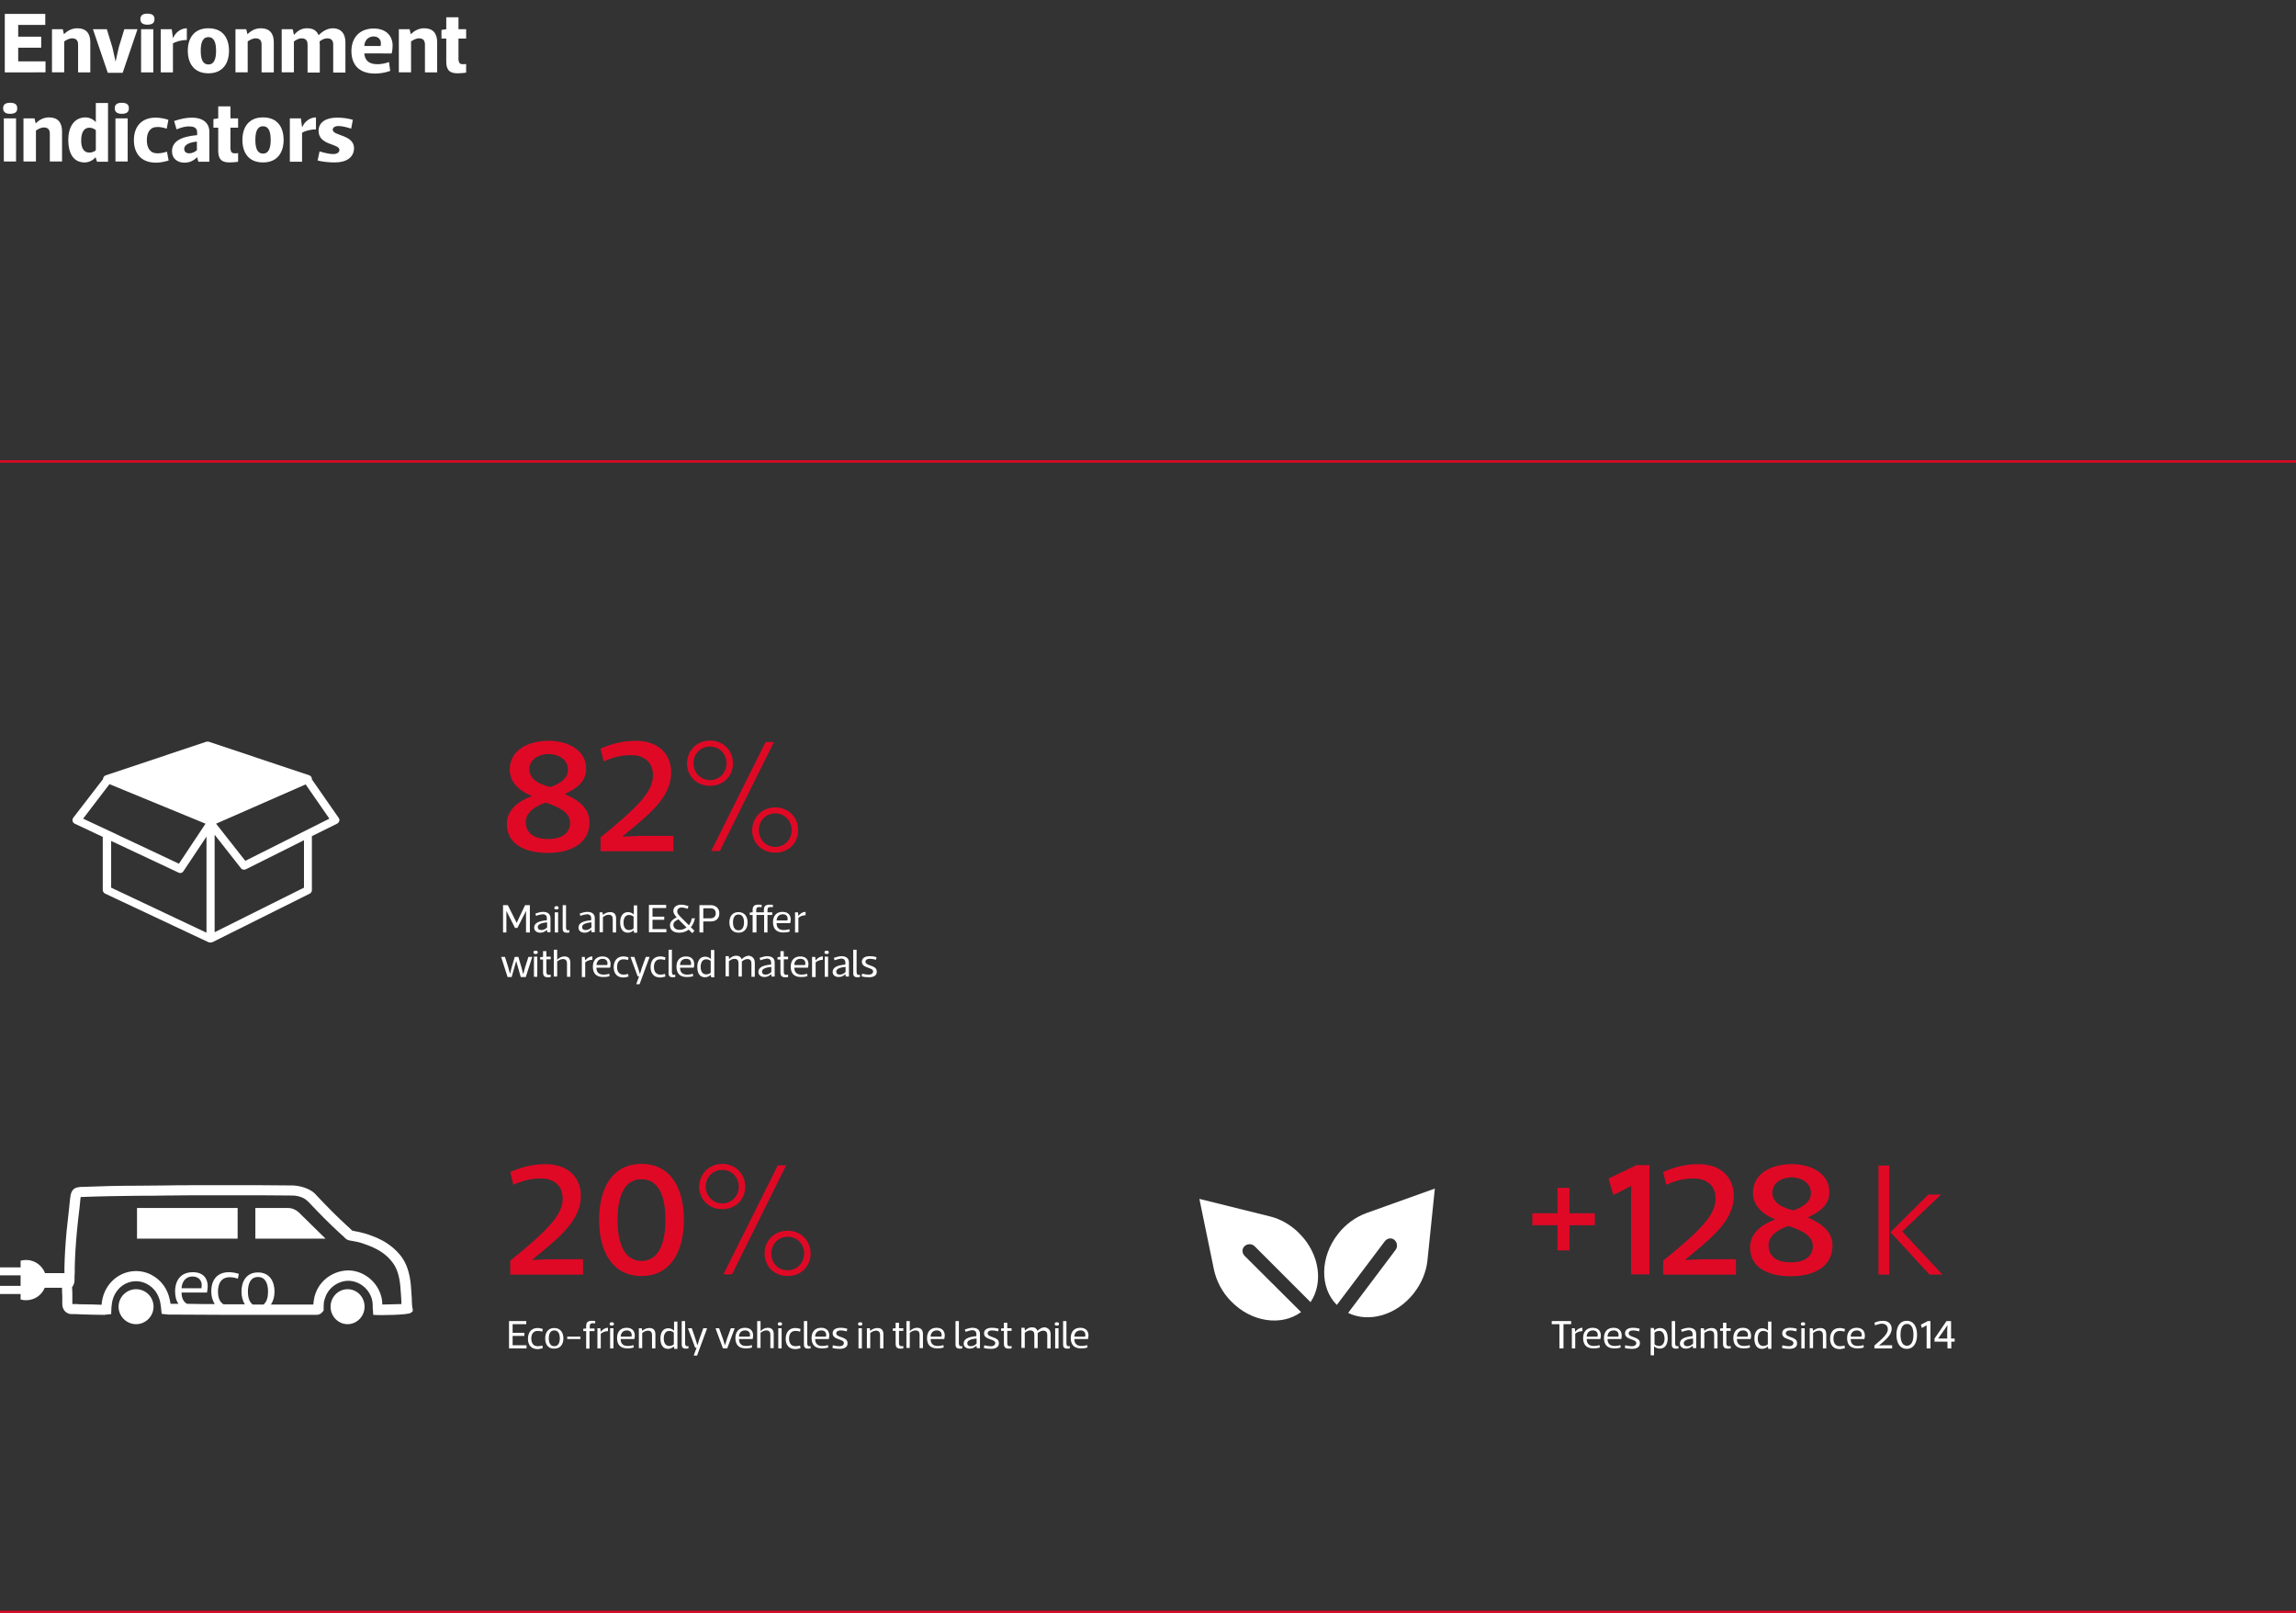 <?xml version="1.0" encoding="utf-8"?>
<!-- Generator: Adobe Illustrator 28.3.0, SVG Export Plug-In . SVG Version: 6.00 Build 0)  -->
<svg version="1.1" id="b" xmlns="http://www.w3.org/2000/svg" xmlns:xlink="http://www.w3.org/1999/xlink" x="0px" y="0px"
	 viewBox="0 0 958.5 673.2" style="enable-background:new 0 0 958.5 673.2;" xml:space="preserve">
<rect x="0" y="0" width="958.5" height="673.2" fill="#333333" stroke="none"/>
<style type="text/css">
	.st0{fill:none;stroke:#DF0925;stroke-miterlimit:10;}
	.st1{enable-background:new    ;}
	.st2{fill:#FFFFFF;}
	.st3{fill:#DF0926;}
</style>
<g id="c">
	<line class="st0" x1="0" y1="192.6" x2="958.5" y2="192.6"/>
	<line class="st0" x1="0" y1="672.8" x2="958.5" y2="672.8"/>
	<g class="st1">
		<path class="st2" d="M7.6,15.3h9.6v4.6H7.6v5.7H19v4.6H2V5.8h16.9v4.6H7.6V15.3z"/>
		<path class="st2" d="M21.6,12.2h4.6l0.5,2.1c1.5-1.5,3.3-2.5,5.6-2.5c3.6,0,5.4,2.1,5.4,5.8v12.6h-5.1V18.6c0-1.5-0.6-2.6-2.5-2.6
			c-1.3,0-2.6,0.8-3.3,1.3v12.9h-5.1V12.2z"/>
		<path class="st2" d="M44.6,12.2l2.3,7.5l1.3,5.8h0.1l1.3-5.8l2.3-7.5h5.5l-6.2,18.2H45l-6.2-18.2H44.6z"/>
		<path class="st2" d="M61.5,5.7c1.9,0,3,0.6,3,2.3s-1.1,2.3-3,2.3c-1.8,0-2.9-0.7-2.9-2.3S59.6,5.7,61.5,5.7z M58.9,30.2v-18H64v18
			H58.9z"/>
		<path class="st2" d="M67.1,12.2h4.6l0.5,3.6h0.1c1.1-2.5,3.4-4,5.7-4v4.9c-2.6,0-4.8,0.8-5.8,1.4v12.1h-5.1V12.2z"/>
		<path class="st2" d="M78.4,21.2c0-5,2.4-9.4,8.6-9.4c6.2,0,8.6,4.3,8.6,9.4s-2.5,9.4-8.6,9.4C80.9,30.6,78.4,26.3,78.4,21.2z
			 M83.8,21.2c0,3.2,0.7,5.7,3.2,5.7s3.2-2.5,3.2-5.7s-0.7-5.7-3.2-5.7S83.8,18,83.8,21.2z"/>
		<path class="st2" d="M98.2,12.2h4.6l0.5,2.1c1.5-1.5,3.3-2.5,5.6-2.5c3.6,0,5.4,2.1,5.4,5.8v12.6h-5.1V18.6c0-1.5-0.6-2.6-2.5-2.6
			c-1.3,0-2.6,0.8-3.3,1.3v12.9h-5.1V12.2z"/>
		<path class="st2" d="M144.2,17.7v12.6h-5.1V18.6c0-1.5-0.6-2.6-2.5-2.6c-1.2,0-2.3,0.6-3.2,1.3c0,0.4,0.1,0.9,0.1,1.4v11.6h-5.1
			V18.6c0-1.5-0.6-2.6-2.5-2.6c-1.3,0-2.5,0.8-3.2,1.3v12.9h-5.1v-18h4.6l0.5,2.3h0.1c1.5-1.7,3.1-2.7,5.4-2.7c2.4,0,4,0.9,4.8,2.9
			c2-2,4-2.9,6.1-2.9C142.4,11.9,144.2,14,144.2,17.7z"/>
		<path class="st2" d="M152.1,22.4c0.2,2.3,1.4,4.4,5.4,4.4c1.6,0,3.3-0.3,4.9-0.9l0.5,3.7c-2.5,0.9-4.8,1.1-6.4,1.1
			c-6.9,0-9.8-4-9.8-9.4s3.3-9.4,9.3-9.4c5.4,0,7.9,3.3,7.9,7.1c0,0.9-0.1,2.3-0.4,3.3H152.1z M152.1,19.2h6.8
			c0.1-0.5,0.1-1,0.1-1.3c0-1.2-0.9-2.7-3.1-2.7C153.3,15.3,152.1,17.4,152.1,19.2z"/>
		<path class="st2" d="M166.4,12.2h4.6l0.5,2.1c1.5-1.5,3.3-2.5,5.6-2.5c3.6,0,5.4,2.1,5.4,5.8v12.6h-5.1V18.6
			c0-1.5-0.6-2.6-2.5-2.6c-1.3,0-2.6,0.8-3.3,1.3v12.9h-5.1V12.2z"/>
		<path class="st2" d="M191.5,25.2c0,1.2,0.8,1.6,1.6,1.6c0.4,0,1.1,0,1.5-0.1v3.6c-1,0.2-2.8,0.3-3.7,0.3c-3.7,0-4.6-2-4.6-4.9
			v-9.6h-2v-3.6l2-0.3v-5h5.1v5h3.2v3.9h-3.2V25.2z"/>
	</g>
	<g class="st1">
		<path class="st2" d="M4.2,42.9c1.9,0,3,0.6,3,2.3s-1.1,2.3-3,2.3c-1.8,0-2.9-0.7-2.9-2.3S2.3,42.9,4.2,42.9z M1.6,67.4v-18h5.1v18
			H1.6z"/>
		<path class="st2" d="M9.8,49.4h4.6l0.5,2.1c1.5-1.5,3.3-2.5,5.6-2.5c3.6,0,5.4,2.1,5.4,5.8v12.6h-5.1V55.8c0-1.5-0.6-2.6-2.5-2.6
			c-1.3,0-2.6,0.8-3.3,1.3v12.9H9.8V49.4z"/>
		<path class="st2" d="M39.9,65.6c-1,1.3-2.8,2.2-4.6,2.2c-4.9,0-6.8-4.2-6.8-9.4s2.3-9.4,7.2-9.4c1.6,0,3.3,0.8,4.3,2H40V43h5.1
			v24.5h-4.6L39.9,65.6L39.9,65.6z M37.3,63.7c1.3,0,2.3-0.6,2.7-1v-8.4c-0.5-0.4-1.5-1-2.7-1c-2.3,0-3.4,2.1-3.4,5.2
			C33.8,61.6,34.9,63.7,37.3,63.7z"/>
		<path class="st2" d="M50.8,42.9c1.9,0,3,0.6,3,2.3s-1.1,2.3-3,2.3c-1.8,0-2.9-0.7-2.9-2.3S48.9,42.9,50.8,42.9z M48.2,67.4v-18
			h5.1v18H48.2z"/>
		<path class="st2" d="M65,49.1c1.8,0,3.7,0.4,5.3,0.9l-0.7,3.7C68,53.2,67,53,65.7,53c-3.1,0-4.4,2.3-4.4,5.5
			c0,3.2,1.3,5.5,4.4,5.5c1.3,0,2.4-0.2,4-0.7l0.7,3.7c-1.7,0.5-3.5,0.9-5.3,0.9c-6,0-9.2-3.7-9.2-9.4C55.9,52.9,59,49.1,65,49.1z"
			/>
		<path class="st2" d="M73.7,54l-1-3.5c3.1-1,5.2-1.4,7.5-1.4c4.3,0,7.2,2.1,7.2,5.9v12.5h-4.6l-0.5-1.9c-1.7,1.7-3.4,2.3-5.3,2.3
			c-3,0-5.2-1.8-5.2-4.7c0-4.3,3.9-6.2,10.5-6.8v-1.2c0-1.5-1-2.4-2.9-2.4C77.7,52.6,75.6,53.2,73.7,54z M82.2,59.1
			c-3.3,0.3-5.3,1.4-5.3,3c0,1.3,0.9,1.9,2.1,1.9c1.2,0,2.4-0.6,3.2-1.3V59.1z"/>
		<path class="st2" d="M96.3,62.4c0,1.2,0.8,1.6,1.6,1.6c0.4,0,1.1,0,1.5-0.1v3.6c-1,0.2-2.8,0.3-3.7,0.3c-3.7,0-4.6-2-4.6-4.9v-9.6
			h-2v-3.6l2-0.3v-5h5.1v5h3.2v3.9h-3.2V62.4z"/>
		<path class="st2" d="M101.2,58.4c0-5,2.4-9.4,8.6-9.4c6.2,0,8.6,4.3,8.6,9.4s-2.5,9.4-8.6,9.4C103.6,67.8,101.2,63.5,101.2,58.4z
			 M106.6,58.4c0,3.2,0.7,5.7,3.2,5.7s3.2-2.5,3.2-5.7s-0.7-5.7-3.2-5.7S106.6,55.2,106.6,58.4z"/>
		<path class="st2" d="M121,49.4h4.6l0.5,3.6h0.1c1.1-2.5,3.4-4,5.7-4V54c-2.6,0-4.8,0.8-5.8,1.4v12.1H121V49.4z"/>
		<path class="st2" d="M139.8,67.8c-2.5,0-5.2-0.3-7.2-0.8l0.8-3.8c2.3,0.7,4.3,1.1,5.7,1.1c2,0,2.6-1,2.6-1.7c0-2.8-8.7-1.8-8.7-8
			c0-3.6,3.1-5.5,7.7-5.5c2.5,0,4.5,0.3,6.6,0.9l-0.7,3.7c-1.7-0.6-3.9-1.1-5.3-1.1c-1.7,0-2.4,0.8-2.4,1.5c0,2.7,8.9,2,8.9,7.8
			C147.7,65.8,144.5,67.8,139.8,67.8z"/>
	</g>
	<g>
		<g class="st1">
			<path class="st3" d="M235.7,331.4c6.4,2.8,10.4,6.2,10.4,11.8c0,8.6-7.5,12.8-17.4,12.8c-9.6,0-17.1-3.7-17.1-12
				c0-5.7,4.3-9.4,10.4-11.7v-0.1c-4.9-1.9-9.2-5.5-9.2-11c0-8,7.5-12,16.2-12c8.2,0,15.7,4,15.7,11.6c0,5.2-3.5,8.1-9,10.6V331.4z
				 M228.8,350.2c6.8,0,9.2-3.3,9.2-6.8c0-4.7-5.5-6.8-10.2-8.4c-4.2,1.4-8.3,4-8.3,8.1C219.5,346.7,221.7,350.2,228.8,350.2z
				 M221,321.1c0,4.2,4.1,6.3,8.8,7.4c3.9-1.4,7.3-3.5,7.3-7.2c0-4.5-4.3-6.6-8.2-6.6C225.4,314.8,221,316.6,221,321.1z"/>
			<path class="st3" d="M252,317.8l-1.3-5.3c4.3-1.9,9-3.3,14.7-3.3c9.7,0,14.8,5.8,14.8,13.2c0,10.8-10,18.1-20.3,26.7v0.1l7.2-0.3
				h14v6.4h-30.4v-5.8c16.6-13.4,21.9-19.5,21.9-25.9c0-6.4-4.9-8.4-8.8-8.4C260.4,315.1,256.8,315.7,252,317.8z"/>
		</g>
		<g class="st1">
			<path class="st3" d="M296.4,309.1c5.4,0,9.6,4,9.6,9.5c0,5.4-4.1,9.4-9.6,9.4s-9.6-4-9.6-9.4C286.9,313.1,291,309.1,296.4,309.1z
				 M296.4,325.6c3.9,0,6.9-3.1,6.9-7c0-4-3-7-6.9-7c-3.9,0-6.9,3-6.9,7C289.5,322.5,292.5,325.6,296.4,325.6z M296.9,355.2h3.6
				l22.6-45.5h-3.5L296.9,355.2z M323.6,337c5.5,0,9.6,4,9.6,9.5c0,5.5-4.1,9.4-9.6,9.4c-5.4,0-9.6-3.9-9.6-9.4
				C314.1,341,318.2,337,323.6,337z M323.6,353.5c3.9,0,6.9-3.1,6.9-7c0-3.9-2.9-7-6.9-7c-3.9,0-6.8,3.1-6.8,7
				C316.8,350.4,319.7,353.5,323.6,353.5z"/>
		</g>
		<g class="st1">
			<path class="st3" d="M665.8,511.4h-10.6v10.5h-5v-10.5h-10.5v-5h10.5v-10.6h5v10.6h10.6V511.4z"/>
			<path class="st3" d="M683.2,486.3h5.4v45.6h-7.7v-32.4l0.1-4.5l-7.5,3.8l-2-6.9L683.2,486.3z"/>
			<path class="st3" d="M695.6,494.5l-1.3-5.3c4.3-1.9,9-3.3,14.7-3.3c9.7,0,14.8,5.8,14.8,13.2c0,10.8-10,18.1-20.3,26.7v0.1
				l7.2-0.3h14v6.4h-30.4v-5.8c16.6-13.4,21.9-19.5,21.9-25.9c0-6.4-4.9-8.4-8.8-8.4C704,491.8,700.4,492.4,695.6,494.5z"/>
			<path class="st3" d="M754.6,508.1c6.4,2.8,10.4,6.2,10.4,11.8c0,8.6-7.5,12.8-17.4,12.8c-9.6,0-17-3.7-17-12
				c0-5.7,4.3-9.4,10.4-11.7v-0.1c-4.9-1.9-9.2-5.5-9.2-11c0-8,7.5-12,16.2-12c8.2,0,15.7,4,15.7,11.6c0,5.2-3.5,8.1-9,10.6V508.1z
				 M747.6,526.9c6.8,0,9.2-3.3,9.2-6.8c0-4.7-5.5-6.8-10.2-8.4c-4.2,1.4-8.3,4-8.3,8.1C738.3,523.4,740.5,526.9,747.6,526.9z
				 M739.9,497.8c0,4.2,4.1,6.3,8.8,7.4c3.9-1.4,7.3-3.5,7.3-7.2c0-4.5-4.3-6.6-8.2-6.6C744.3,491.5,739.9,493.4,739.9,497.8z"/>
		</g>
		<g class="st1">
			<path class="st3" d="M784.2,486.5h4.5v45.5h-4.5V486.5z M794.1,514l16.8,18h-5.4l-16.3-17.7l15.8-15.7h5.3L794.1,514z"/>
		</g>
		<g class="st1">
			<path class="st3" d="M214.3,494.5l-1.3-5.3c4.3-1.9,9-3.3,14.7-3.3c9.7,0,14.8,5.8,14.8,13.2c0,10.8-10,18.1-20.3,26.7v0.1
				l7.2-0.3h14v6.4h-30.4v-5.8c16.6-13.4,21.9-19.5,21.9-25.9c0-6.4-4.9-8.4-8.8-8.4C222.7,491.8,219.1,492.4,214.3,494.5z"/>
			<path class="st3" d="M250.1,509.1c0-12.8,5.3-23.3,17.7-23.3s17.7,10.5,17.7,23.3c0,12.9-5.3,23.5-17.7,23.5
				S250.1,522,250.1,509.1z M277.8,509.1c0-9.6-2.7-16.9-10-16.9s-10,7.4-10,16.9c0,9.5,2.7,17.2,10,17.2S277.8,518.6,277.8,509.1z"
				/>
		</g>
		<g class="st1">
			<path class="st3" d="M301.5,485.8c5.4,0,9.6,4,9.6,9.5c0,5.4-4.1,9.4-9.6,9.4s-9.6-4-9.6-9.4C292,489.8,296.1,485.8,301.5,485.8z
				 M301.5,502.3c3.9,0,6.9-3.1,6.9-7c0-4-3-7-6.9-7c-3.9,0-6.9,3-6.9,7C294.7,499.2,297.6,502.3,301.5,502.3z M302,531.9h3.6
				l22.6-45.5h-3.5L302,531.9z M328.8,513.7c5.5,0,9.6,4,9.6,9.5c0,5.5-4.1,9.4-9.6,9.4c-5.4,0-9.6-3.9-9.6-9.4
				C319.2,517.7,323.3,513.7,328.8,513.7z M328.8,530.2c3.9,0,6.9-3.1,6.9-7c0-3.9-2.9-7-6.9-7c-3.9,0-6.8,3.1-6.8,7
				C321.9,527.1,324.8,530.2,328.8,530.2z"/>
		</g>
		<g class="st1">
			<path class="st2" d="M215.7,385.2l1.5-3.2l2-4.2h2v11.4h-1.6v-5.7l0-3.3h0l-3.6,7.1H215l-3.6-7.1h0l0,3.3v5.7H210v-11.4h2
				l2.1,4.2L215.7,385.2L215.7,385.2z"/>
		</g>
		<g class="st1">
			<path class="st2" d="M223.8,382.3l-0.3-1c1.2-0.4,2.2-0.7,3.2-0.7c1.8,0,3.1,0.8,3.1,2.6v5.9h-1.3l-0.2-1
				c-0.9,0.9-1.8,1.2-2.8,1.2c-1.4,0-2.5-0.8-2.5-2.1c0-1.9,1.8-2.8,5.3-3.1v-0.9c0-1-0.6-1.6-1.8-1.6
				C225.6,381.7,224.6,381.9,223.8,382.3z M228.3,385c-2.5,0.2-3.8,0.9-3.8,1.9c0,0.8,0.5,1.3,1.5,1.3c1,0,1.8-0.5,2.4-1.1V385z"/>
			<path class="st2" d="M232.3,378.2c0.6,0,0.9,0.2,0.9,0.7c0,0.5-0.3,0.7-0.9,0.7s-0.9-0.2-0.9-0.7
				C231.5,378.5,231.8,378.2,232.3,378.2z M231.6,389.2v-8.4h1.4v8.4H231.6z"/>
		</g>
		<g class="st1">
			<path class="st2" d="M236.4,387.5c0,0.5,0.2,0.8,0.7,0.8c0.2,0,0.4,0,0.6-0.1v1c-0.4,0.1-0.8,0.1-1.1,0.1c-1.5,0-1.7-0.9-1.7-1.7
				v-9.8h1.4V387.5z"/>
		</g>
		<g class="st1">
			<path class="st2" d="M242.3,382.3l-0.3-1c1.2-0.4,2.2-0.7,3.2-0.7c1.8,0,3.1,0.8,3.1,2.6v5.9H247l-0.2-1
				c-0.9,0.9-1.8,1.2-2.8,1.2c-1.4,0-2.5-0.8-2.5-2.1c0-1.9,1.8-2.8,5.3-3.1v-0.9c0-1-0.6-1.6-1.8-1.6
				C244.2,381.7,243.2,381.9,242.3,382.3z M246.8,385c-2.5,0.2-3.8,0.9-3.8,1.9c0,0.8,0.5,1.3,1.5,1.3c1,0,1.8-0.5,2.4-1.1V385z"/>
		</g>
		<g class="st1">
			<path class="st2" d="M250.2,380.8h1.3l0.2,1.1c0.8-0.7,1.8-1.2,3-1.2c1.7,0,2.5,0.9,2.5,2.7v5.8h-1.4v-5.6c0-1-0.4-1.8-1.7-1.8
				c-1,0-1.9,0.6-2.4,1v6.3h-1.4V380.8z"/>
		</g>
		<g class="st1">
			<path class="st2" d="M264.5,388.3c-0.6,0.6-1.5,1-2.4,1c-2.3,0-3.2-1.9-3.2-4.3s1-4.3,3.3-4.3c0.9,0,1.8,0.4,2.4,1h0v-3.8h1.4
				v11.4h-1.3L264.5,388.3L264.5,388.3z M262.6,388.2c0.9,0,1.6-0.4,1.9-0.7v-4.9c-0.3-0.3-1-0.7-1.9-0.7c-1.6,0-2.3,1.4-2.3,3.2
				C260.3,386.8,260.9,388.2,262.6,388.2z"/>
			<path class="st2" d="M272.4,382.6h4.9v1.3h-4.9v3.9h5.8v1.3h-7.3v-11.4h7.2v1.3h-5.7V382.6z"/>
			<path class="st2" d="M290.1,383.3c-0.3,1.4-0.8,2.7-1.7,3.7l1.5,1.5l-0.9,1l-1.5-1.5c-1,0.8-2.3,1.3-3.9,1.3
				c-2.7,0-3.9-1.3-3.9-3.1c0-1.2,0.7-2.3,2.8-3.3c-0.6-0.7-1.4-1.6-1.4-2.7c0-1.6,1.4-2.6,3.2-2.6c1.1,0,1.9,0.2,3.1,0.6l-0.3,1.1
				c-1.2-0.4-1.8-0.5-2.6-0.5c-1.4,0-1.8,1-1.8,1.6c0,0.9,0.6,1.4,1.2,2.1l3.7,3.7c0.5-0.7,1-1.7,1.2-2.9H290.1z M286.6,387.1
				l-3.4-3.4c-1.2,0.6-2.1,1.2-2.1,2.3c0,0.9,0.6,2.1,2.6,2.1C284.8,388.1,285.7,387.8,286.6,387.1z"/>
			<path class="st2" d="M292,389.2v-11.4h4.7c2.2,0,3.6,1.4,3.6,3.4c0,2.1-1.3,3.4-3.6,3.4h-3.1v4.6H292z M296.6,383.3
				c1.3,0,2.2-0.7,2.2-2.1c0-1.3-0.8-2.1-2.2-2.1h-3v4.2H296.6z"/>
		</g>
		<g class="st1">
			<path class="st2" d="M304.5,385c0-2.3,1.1-4.3,3.8-4.3c2.6,0,3.8,2,3.8,4.3c0,2.3-1.1,4.3-3.8,4.3
				C305.6,389.3,304.5,387.3,304.5,385z M306,385c0,1.8,0.6,3.3,2.3,3.3s2.3-1.5,2.3-3.3c0-1.8-0.6-3.3-2.3-3.3S306,383.2,306,385z"
				/>
		</g>
		<g class="st1">
			<path class="st2" d="M314.2,389.2v-7.3H313v-1l1.2-0.1v-1c0-1.6,0.7-2.2,2.4-2.2c0.4,0,0.9,0,1.4,0.1l-0.1,1
				c-0.4-0.1-0.6-0.1-0.9-0.1c-1,0-1.3,0.4-1.3,1.3v0.9h3.2v-1c0-1.6,0.7-2.2,2.4-2.2c0.4,0,0.9,0,1.4,0.1l-0.1,1
				c-0.4-0.1-0.6-0.1-0.9-0.1c-1,0-1.3,0.4-1.3,1.3v0.9h2v1.1h-2v7.3h-1.4v-7.3h-3.2v7.3H314.2z"/>
		</g>
		<g class="st1">
			<path class="st2" d="M324.2,385.3c0,1.6,0.7,2.9,3,2.9c0.8,0,1.6-0.1,2.3-0.4l0.2,1c-1.1,0.4-1.9,0.4-2.8,0.4
				c-3,0-4.2-1.8-4.2-4.3s1.3-4.3,4-4.3c2.6,0,3.4,1.7,3.4,3.2c0,0.4-0.1,1-0.2,1.5H324.2z M324.2,384.2h4.5
				c0.1-0.3,0.1-0.6,0.1-0.8c0-0.9-0.6-1.8-2-1.8C324.9,381.6,324.3,383,324.2,384.2z"/>
		</g>
		<g class="st1">
			<path class="st2" d="M331.8,380.8h1.3l0.2,1.5h0c0.7-1,1.8-1.7,3-1.7v1.4c-1.3,0-2.5,0.6-3,1.1v6.1h-1.4V380.8z"/>
		</g>
		<g class="st1">
			<path class="st2" d="M217.4,407.8l-1.9-6.7l-1.9,6.7h-1.7l-2.7-8.4h1.6l1.4,4.4l0.7,2.7h0l0.7-2.7l1.3-4.4h1.5l1.3,4.4l0.7,2.7
				h0.1l0.7-2.7l1.4-4.4h1.6l-2.7,8.4H217.4z"/>
		</g>
		<g class="st1">
			<path class="st2" d="M223.6,396.8c0.6,0,0.9,0.2,0.9,0.7c0,0.5-0.3,0.7-0.9,0.7s-0.9-0.2-0.9-0.7
				C222.7,397,223,396.8,223.6,396.8z M222.9,407.7v-8.4h1.4v8.4H222.9z"/>
		</g>
		<g class="st1">
			<path class="st2" d="M228.1,405.8c0,0.8,0.5,1.1,1,1.1c0.2,0,0.6,0,0.8-0.1v1c-0.4,0.1-1,0.1-1.3,0.1c-1.6,0-1.9-1-1.9-2v-5.4
				h-1.2v-1l1.2-0.1V397h1.4v2.3h1.8v1.1h-1.8V405.8z"/>
		</g>
		<g class="st1">
			<path class="st2" d="M231.2,396.4h1.4v4.2h0c0.8-0.8,1.8-1.4,3-1.4c1.7,0,2.5,0.9,2.5,2.7v5.8h-1.4v-5.6c0-1-0.4-1.8-1.7-1.8
				c-1,0-1.9,0.6-2.4,1v6.3h-1.4V396.4z"/>
		</g>
		<g class="st1">
			<path class="st2" d="M242.8,399.4h1.3l0.2,1.5h0c0.7-1,1.8-1.7,3-1.7v1.4c-1.3,0-2.5,0.6-3,1.1v6.1h-1.4V399.4z"/>
		</g>
		<g class="st1">
			<path class="st2" d="M249,403.9c0,1.6,0.7,2.9,3,2.9c0.8,0,1.6-0.1,2.3-0.4l0.2,1c-1.1,0.4-1.9,0.4-2.8,0.4c-3,0-4.2-1.8-4.2-4.3
				s1.3-4.3,4-4.3c2.6,0,3.4,1.7,3.4,3.2c0,0.4-0.1,1-0.2,1.5H249z M249,402.8h4.5c0.1-0.3,0.1-0.6,0.1-0.8c0-0.9-0.6-1.8-2-1.8
				C249.7,400.2,249.1,401.6,249,402.8z"/>
		</g>
		<g class="st1">
			<path class="st2" d="M260.2,399.2c0.8,0,1.6,0.2,2.2,0.4l-0.2,1.1c-0.7-0.2-1.3-0.3-1.9-0.3c-2,0-2.7,1.5-2.7,3.2
				s0.7,3.2,2.7,3.2c0.6,0,1.2-0.1,1.9-0.3l0.2,1.1c-0.7,0.2-1.5,0.4-2.2,0.4c-2.7,0-4-1.8-4-4.3S257.5,399.2,260.2,399.2z"/>
		</g>
		<g class="st1">
			<path class="st2" d="M264.8,399.4l1.5,4.4l0.8,2.6h0.1l0.8-2.6l1.6-4.4h1.6l-4.2,11.4h-1.4l1.2-3.3h-0.6l-3-8.1H264.8z"/>
		</g>
		<g class="st1">
			<path class="st2" d="M275.6,399.2c0.8,0,1.6,0.2,2.2,0.4l-0.2,1.1c-0.7-0.2-1.3-0.3-1.9-0.3c-2,0-2.7,1.5-2.7,3.2
				s0.7,3.2,2.7,3.2c0.6,0,1.2-0.1,1.9-0.3l0.2,1.1c-0.7,0.2-1.5,0.4-2.2,0.4c-2.7,0-4-1.8-4-4.3S272.8,399.2,275.6,399.2z"/>
		</g>
		<g class="st1">
			<path class="st2" d="M280.6,406.1c0,0.5,0.2,0.8,0.7,0.8c0.2,0,0.4,0,0.6-0.1v1c-0.4,0.1-0.8,0.1-1.1,0.1c-1.5,0-1.7-0.9-1.7-1.7
				v-9.8h1.4V406.1z"/>
		</g>
		<g class="st1">
			<path class="st2" d="M283.9,403.9c0,1.6,0.7,2.9,3,2.9c0.8,0,1.6-0.1,2.3-0.4l0.2,1c-1.1,0.4-1.9,0.4-2.8,0.4
				c-3,0-4.2-1.8-4.2-4.3s1.3-4.3,4-4.3c2.6,0,3.4,1.7,3.4,3.2c0,0.4,0,1-0.2,1.5H283.9z M283.9,402.8h4.5c0.1-0.3,0.1-0.6,0.1-0.8
				c0-0.9-0.6-1.8-2-1.8C284.5,400.2,283.9,401.6,283.9,402.8z"/>
		</g>
		<g class="st1">
			<path class="st2" d="M296.7,406.9c-0.6,0.6-1.5,1-2.4,1c-2.3,0-3.2-1.9-3.2-4.3s1-4.3,3.3-4.3c0.9,0,1.8,0.4,2.4,1h0v-3.8h1.4
				v11.4h-1.3L296.7,406.9L296.7,406.9z M294.8,406.7c0.9,0,1.6-0.4,1.9-0.7v-4.9c-0.3-0.3-1-0.7-1.9-0.7c-1.6,0-2.3,1.4-2.3,3.2
				C292.5,405.3,293.2,406.7,294.8,406.7z"/>
		</g>
		<g class="st1">
			<path class="st2" d="M315.1,401.9v5.8h-1.4v-5.6c0-1-0.4-1.8-1.7-1.8c-0.9,0-1.8,0.6-2.3,1c0,0.2,0,0.5,0,0.7v5.6h-1.4v-5.6
				c0-1-0.4-1.8-1.7-1.8c-1,0-1.8,0.6-2.3,1v6.3h-1.4v-8.4h1.3l0.2,1.2h0c0.8-0.8,1.7-1.4,2.9-1.4s2,0.5,2.3,1.5c1-1,2-1.5,3.1-1.5
				C314.2,399.2,315.1,400.1,315.1,401.9z"/>
			<path class="st2" d="M317.4,400.8l-0.3-1c1.2-0.4,2.2-0.7,3.2-0.7c1.8,0,3.1,0.8,3.1,2.6v5.9h-1.3l-0.2-1
				c-0.9,0.9-1.8,1.2-2.8,1.2c-1.4,0-2.5-0.8-2.5-2.1c0-1.9,1.8-2.8,5.3-3.1v-0.9c0-1-0.6-1.6-1.8-1.6
				C319.3,400.2,318.3,400.5,317.4,400.8z M321.9,403.6c-2.5,0.2-3.8,0.9-3.8,1.9c0,0.8,0.5,1.3,1.5,1.3c1,0,1.8-0.5,2.4-1.1V403.6z
				"/>
		</g>
		<g class="st1">
			<path class="st2" d="M327.2,405.8c0,0.8,0.5,1.1,1,1.1c0.2,0,0.6,0,0.8-0.1v1c-0.4,0.1-1,0.1-1.3,0.1c-1.6,0-1.9-1-1.9-2v-5.4
				h-1.2v-1l1.2-0.1V397h1.4v2.3h1.8v1.1h-1.8V405.8z"/>
		</g>
		<g class="st1">
			<path class="st2" d="M331.6,403.9c0,1.6,0.7,2.9,3,2.9c0.8,0,1.6-0.1,2.3-0.4l0.2,1c-1.1,0.4-1.9,0.4-2.8,0.4
				c-3,0-4.2-1.8-4.2-4.3s1.3-4.3,4-4.3c2.6,0,3.4,1.7,3.4,3.2c0,0.4-0.1,1-0.2,1.5H331.6z M331.6,402.8h4.5
				c0.1-0.3,0.1-0.6,0.1-0.8c0-0.9-0.6-1.8-2-1.8C332.2,400.2,331.6,401.6,331.6,402.8z"/>
			<path class="st2" d="M339,399.4h1.3l0.2,1.5h0c0.7-1,1.8-1.7,3-1.7v1.4c-1.3,0-2.5,0.6-3,1.1v6.1H339V399.4z"/>
			<path class="st2" d="M345.1,396.8c0.6,0,0.9,0.2,0.9,0.7c0,0.5-0.3,0.7-0.9,0.7c-0.6,0-0.9-0.2-0.9-0.7
				C344.2,397,344.5,396.8,345.1,396.8z M344.3,407.7v-8.4h1.4v8.4H344.3z"/>
		</g>
		<g class="st1">
			<path class="st2" d="M348.4,400.8l-0.3-1c1.2-0.4,2.2-0.7,3.2-0.7c1.8,0,3.1,0.8,3.1,2.6v5.9h-1.3l-0.2-1
				c-0.9,0.9-1.8,1.2-2.8,1.2c-1.4,0-2.5-0.8-2.5-2.1c0-1.9,1.8-2.8,5.3-3.1v-0.9c0-1-0.6-1.6-1.8-1.6
				C350.3,400.2,349.3,400.5,348.4,400.8z M352.9,403.6c-2.5,0.2-3.8,0.9-3.8,1.9c0,0.8,0.5,1.3,1.5,1.3c1,0,1.8-0.5,2.4-1.1V403.6z
				"/>
		</g>
		<g class="st1">
			<path class="st2" d="M357.7,406.1c0,0.5,0.2,0.8,0.7,0.8c0.2,0,0.4,0,0.6-0.1v1c-0.4,0.1-0.8,0.1-1.1,0.1c-1.5,0-1.7-0.9-1.7-1.7
				v-9.8h1.4V406.1z"/>
		</g>
		<g class="st1">
			<path class="st2" d="M362.8,407.9c-1.1,0-2.2-0.1-3.1-0.4l0.2-1.1c1.1,0.3,2.1,0.4,2.7,0.4c1.6,0,1.9-0.9,1.9-1.3
				c0-1.9-4.7-1.2-4.7-4.1c0-1.5,1.3-2.3,3.3-2.3c1.1,0,1.8,0.1,2.8,0.4l-0.2,1.1c-1-0.3-1.9-0.4-2.5-0.4c-1.5,0-1.9,0.7-1.9,1.2
				c0,1.9,4.7,1.3,4.7,4C366.2,407,364.9,407.9,362.8,407.9z"/>
		</g>
		<g class="st1">
			<path class="st2" d="M652.6,562.8h-1.6v-10.1h-3.2v-1.3h8.1v1.3h-3.2V562.8z"/>
		</g>
		<g class="st1">
			<path class="st2" d="M656.1,554.4h1.3l0.2,1.5h0c0.7-1,1.8-1.7,3-1.7v1.4c-1.3,0-2.5,0.6-3,1.1v6.1h-1.4V554.4z"/>
		</g>
		<g class="st1">
			<path class="st2" d="M662.4,558.9c0,1.6,0.7,2.9,3,2.9c0.8,0,1.6-0.1,2.3-0.4l0.2,1c-1.1,0.4-1.9,0.4-2.8,0.4
				c-3,0-4.2-1.8-4.2-4.3s1.3-4.3,4-4.3c2.6,0,3.4,1.7,3.4,3.2c0,0.4-0.1,1-0.2,1.5H662.4z M662.4,557.9h4.5c0-0.3,0.1-0.6,0.1-0.8
				c0-0.9-0.6-1.8-2-1.8C663.1,555.3,662.4,556.7,662.4,557.9z"/>
		</g>
		<g class="st1">
			<path class="st2" d="M671.1,558.9c0,1.6,0.7,2.9,3,2.9c0.8,0,1.6-0.1,2.3-0.4l0.2,1c-1.1,0.4-1.9,0.4-2.8,0.4
				c-3,0-4.2-1.8-4.2-4.3s1.3-4.3,4-4.3c2.6,0,3.4,1.7,3.4,3.2c0,0.4,0,1-0.2,1.5H671.1z M671.1,557.9h4.5c0.1-0.3,0.1-0.6,0.1-0.8
				c0-0.9-0.6-1.8-2-1.8C671.7,555.3,671.1,556.7,671.1,557.9z"/>
		</g>
		<g class="st1">
			<path class="st2" d="M681.4,563c-1.1,0-2.2-0.1-3.1-0.4l0.2-1.1c1.1,0.3,2.1,0.4,2.7,0.4c1.6,0,1.9-0.9,1.9-1.3
				c0-1.9-4.7-1.2-4.7-4.1c0-1.5,1.3-2.3,3.3-2.3c1.1,0,1.8,0.1,2.8,0.4l-0.2,1.1c-1-0.3-1.9-0.4-2.5-0.4c-1.5,0-1.9,0.7-1.9,1.2
				c0,1.9,4.7,1.3,4.7,4C684.7,562.1,683.4,563,681.4,563z"/>
		</g>
		<g class="st1">
			<path class="st2" d="M690.6,555.3c0.6-0.6,1.5-1,2.4-1c2.3,0,3.2,1.9,3.2,4.3s-1,4.3-3.3,4.3c-1,0-1.8-0.4-2.4-1h0v3.8h-1.4
				v-11.4h1.3L690.6,555.3L690.6,555.3z M692.6,555.5c-0.9,0-1.6,0.5-1.9,0.7v4.9c0.3,0.3,1,0.7,1.9,0.7c1.6,0,2.3-1.4,2.3-3.2
				C694.8,556.9,694.2,555.5,692.6,555.5z"/>
		</g>
		<g class="st1">
			<path class="st2" d="M699.4,561.1c0,0.5,0.2,0.8,0.7,0.8c0.2,0,0.4,0,0.6-0.1v1c-0.4,0.1-0.8,0.1-1.1,0.1c-1.5,0-1.7-0.9-1.7-1.7
				v-9.8h1.4V561.1z"/>
		</g>
		<g class="st1">
			<path class="st2" d="M702.1,555.9l-0.3-1c1.2-0.4,2.2-0.7,3.2-0.7c1.8,0,3.1,0.8,3.1,2.6v5.9h-1.3l-0.2-1
				c-0.9,0.9-1.8,1.2-2.8,1.2c-1.4,0-2.5-0.8-2.5-2.1c0-1.9,1.8-2.8,5.3-3.1v-0.9c0-1-0.6-1.6-1.8-1.6
				C704,555.3,703,555.6,702.1,555.9z M706.7,558.7c-2.5,0.2-3.8,0.9-3.8,1.9c0,0.8,0.5,1.3,1.5,1.3c1,0,1.8-0.5,2.4-1.1V558.7z"/>
		</g>
		<g class="st1">
			<path class="st2" d="M710,554.4h1.3l0.2,1.1c0.8-0.7,1.8-1.2,3-1.2c1.7,0,2.5,0.9,2.5,2.7v5.8h-1.4v-5.6c0-1-0.4-1.8-1.7-1.8
				c-1,0-1.9,0.6-2.4,1v6.3H710V554.4z"/>
		</g>
		<g class="st1">
			<path class="st2" d="M720.7,560.8c0,0.8,0.5,1.1,1,1.1c0.2,0,0.6,0,0.8-0.1v1c-0.4,0.1-1,0.1-1.3,0.1c-1.6,0-1.9-1-1.9-2v-5.4
				h-1.2v-1l1.2-0.1v-2.3h1.4v2.3h1.8v1.1h-1.8V560.8z"/>
		</g>
		<g class="st1">
			<path class="st2" d="M725.1,558.9c0,1.6,0.7,2.9,3,2.9c0.8,0,1.6-0.1,2.3-0.4l0.2,1c-1.1,0.4-1.9,0.4-2.8,0.4
				c-3,0-4.2-1.8-4.2-4.3s1.3-4.3,4-4.3c2.6,0,3.4,1.7,3.4,3.2c0,0.4,0,1-0.2,1.5H725.1z M725.1,557.9h4.5c0.1-0.3,0.1-0.6,0.1-0.8
				c0-0.9-0.6-1.8-2-1.8C725.8,555.3,725.2,556.7,725.1,557.9z"/>
		</g>
		<g class="st1">
			<path class="st2" d="M738,562c-0.6,0.6-1.5,1-2.4,1c-2.3,0-3.2-1.9-3.2-4.3s1-4.3,3.3-4.3c0.9,0,1.8,0.4,2.4,1h0v-3.8h1.4v11.4
				h-1.3L738,562L738,562z M736.1,561.8c0.9,0,1.6-0.4,1.9-0.7v-4.9c-0.3-0.3-1-0.7-1.9-0.7c-1.6,0-2.3,1.4-2.3,3.2
				C733.8,560.4,734.5,561.8,736.1,561.8z"/>
		</g>
		<g class="st1">
			<path class="st2" d="M747,563c-1.1,0-2.2-0.1-3.1-0.4l0.2-1.1c1.1,0.3,2.1,0.4,2.7,0.4c1.6,0,1.9-0.9,1.9-1.3
				c0-1.9-4.7-1.2-4.7-4.1c0-1.5,1.3-2.3,3.3-2.3c1.1,0,1.8,0.1,2.8,0.4l-0.2,1.1c-1-0.3-1.9-0.4-2.5-0.4c-1.5,0-1.9,0.7-1.9,1.2
				c0,1.9,4.7,1.3,4.7,4C750.4,562.1,749.1,563,747,563z"/>
		</g>
		<g class="st1">
			<path class="st2" d="M752.7,551.9c0.6,0,0.9,0.2,0.9,0.7c0,0.5-0.3,0.7-0.9,0.7s-0.9-0.2-0.9-0.7
				C751.8,552.1,752.2,551.9,752.7,551.9z M752,562.8v-8.4h1.4v8.4H752z"/>
		</g>
		<g class="st1">
			<path class="st2" d="M755.4,554.4h1.3l0.2,1.1c0.8-0.7,1.8-1.2,3-1.2c1.7,0,2.5,0.9,2.5,2.7v5.8h-1.4v-5.6c0-1-0.4-1.8-1.7-1.8
				c-1,0-1.9,0.6-2.4,1v6.3h-1.4V554.4z"/>
		</g>
		<g class="st1">
			<path class="st2" d="M768,554.3c0.8,0,1.6,0.2,2.2,0.4l-0.2,1.1c-0.7-0.2-1.3-0.3-1.9-0.3c-2,0-2.7,1.5-2.7,3.2s0.7,3.2,2.7,3.2
				c0.6,0,1.2-0.1,1.9-0.3l0.2,1.1c-0.7,0.2-1.5,0.4-2.2,0.4c-2.7,0-4-1.8-4-4.3S765.2,554.3,768,554.3z"/>
		</g>
		<g class="st1">
			<path class="st2" d="M772.6,558.9c0,1.6,0.7,2.9,3,2.9c0.8,0,1.6-0.1,2.3-0.4l0.2,1c-1.1,0.4-1.9,0.4-2.8,0.4
				c-3,0-4.2-1.8-4.2-4.3s1.3-4.3,4-4.3c2.6,0,3.4,1.7,3.4,3.2c0,0.4,0,1-0.2,1.5H772.6z M772.6,557.9h4.5c0.1-0.3,0.1-0.6,0.1-0.8
				c0-0.9-0.6-1.8-2-1.8C773.3,555.3,772.6,556.7,772.6,557.9z"/>
			<path class="st2" d="M782.8,553.2l-0.3-1.1c1.1-0.5,2.2-0.8,3.6-0.8c2.4,0,3.6,1.4,3.6,3.3c0,2.7-2.6,4.7-5.3,7v0l1.9-0.1h3.6
				v1.3h-7.4v-1.2c4.2-3.5,5.6-5.1,5.6-6.8s-1.3-2.3-2.4-2.3C784.9,552.5,784,552.7,782.8,553.2z"/>
			<path class="st2" d="M791.7,557.1c0-3.2,1.3-5.8,4.3-5.8s4.3,2.6,4.3,5.8c0,3.2-1.3,5.9-4.3,5.9S791.7,560.3,791.7,557.1z
				 M798.8,557.1c0-2.5-0.7-4.5-2.7-4.5s-2.7,2-2.7,4.5c0,2.5,0.7,4.6,2.7,4.6S798.8,559.5,798.8,557.1z"/>
			<path class="st2" d="M804.8,551.4h1.1v11.4h-1.6v-8.5l0-1.1l-0.8,0.4l-1.2,0.7l-0.4-1.4L804.8,551.4z"/>
			<path class="st2" d="M816,558.7v1.3h-1.4v2.8H813V560h-5.4v-1.3l5-7.3h1.9v7.3H816z M813,553.1L813,553.1l-1.5,2.2l-2.4,3.4h3.8
				v-3.4L813,553.1z"/>
		</g>
		<g class="st1">
			<path class="st2" d="M214,556.3h4.9v1.3H214v3.9h5.8v1.3h-7.3v-11.4h7.2v1.3H214V556.3z"/>
		</g>
		<g class="st1">
			<path class="st2" d="M224.4,554.3c0.8,0,1.6,0.2,2.2,0.4l-0.2,1.1c-0.7-0.2-1.3-0.3-1.9-0.3c-2,0-2.7,1.5-2.7,3.2
				s0.7,3.2,2.7,3.2c0.6,0,1.2-0.1,1.9-0.3l0.2,1.1c-0.7,0.2-1.5,0.4-2.2,0.4c-2.7,0-4-1.8-4-4.3S221.7,554.3,224.4,554.3z"/>
		</g>
		<g class="st1">
			<path class="st2" d="M227.6,558.6c0-2.3,1.1-4.3,3.8-4.3c2.6,0,3.8,2,3.8,4.3c0,2.3-1.1,4.3-3.8,4.3
				C228.7,563,227.6,561,227.6,558.6z M229.1,558.6c0,1.8,0.6,3.3,2.3,3.3s2.3-1.5,2.3-3.3c0-1.8-0.6-3.3-2.3-3.3
				S229.1,556.8,229.1,558.6z"/>
			<path class="st2" d="M236.8,558.9v-1h5.5v1H236.8z"/>
		</g>
		<g class="st1">
			<path class="st2" d="M248.1,555.6h-2v7.3h-1.4v-7.3h-1.2v-1l1.2-0.1v-1c0-1.6,0.7-2.2,2.4-2.2c0.4,0,0.9,0,1.4,0.1l-0.1,1
				c-0.4-0.1-0.6-0.1-0.9-0.1c-1,0-1.3,0.4-1.3,1.3v0.9h2V555.6z"/>
		</g>
		<g class="st1">
			<path class="st2" d="M249.3,554.4h1.3l0.2,1.5h0c0.7-1,1.8-1.7,3-1.7v1.4c-1.3,0-2.5,0.6-3,1.1v6.1h-1.4V554.4z"/>
			<path class="st2" d="M255.4,551.9c0.6,0,0.9,0.2,0.9,0.7c0,0.5-0.3,0.7-0.9,0.7c-0.6,0-0.9-0.2-0.9-0.7
				C254.5,552.1,254.8,551.9,255.4,551.9z M254.7,562.8v-8.4h1.4v8.4H254.7z"/>
			<path class="st2" d="M259.1,558.9c0,1.6,0.7,2.9,3,2.9c0.8,0,1.6-0.1,2.3-0.4l0.2,1c-1.1,0.4-1.9,0.4-2.8,0.4
				c-3,0-4.2-1.8-4.2-4.3s1.3-4.3,4-4.3c2.6,0,3.4,1.7,3.4,3.2c0,0.4,0,1-0.2,1.5H259.1z M259.1,557.9h4.5c0.1-0.3,0.1-0.6,0.1-0.8
				c0-0.9-0.6-1.8-2-1.8C259.8,555.3,259.2,556.7,259.1,557.9z"/>
			<path class="st2" d="M266.6,554.4h1.3l0.2,1.1c0.8-0.7,1.8-1.2,3-1.2c1.7,0,2.5,0.9,2.5,2.7v5.8h-1.4v-5.6c0-1-0.4-1.8-1.7-1.8
				c-1,0-1.9,0.6-2.4,1v6.3h-1.4V554.4z"/>
		</g>
		<g class="st1">
			<path class="st2" d="M281.3,562c-0.6,0.6-1.5,1-2.4,1c-2.3,0-3.2-1.9-3.2-4.3s1-4.3,3.3-4.3c0.9,0,1.8,0.4,2.4,1h0v-3.8h1.4v11.4
				h-1.3L281.3,562L281.3,562z M279.4,561.8c0.9,0,1.6-0.4,1.9-0.7v-4.9c-0.3-0.3-1-0.7-1.9-0.7c-1.6,0-2.3,1.4-2.3,3.2
				C277.1,560.4,277.8,561.8,279.4,561.8z"/>
		</g>
		<g class="st1">
			<path class="st2" d="M286.1,561.1c0,0.5,0.2,0.8,0.7,0.8c0.2,0,0.4,0,0.6-0.1v1c-0.4,0.1-0.8,0.1-1.1,0.1c-1.5,0-1.7-0.9-1.7-1.7
				v-9.8h1.4V561.1z"/>
		</g>
		<g class="st1">
			<path class="st2" d="M288.8,554.4l1.5,4.4l0.8,2.6h0.1l0.8-2.6l1.6-4.4h1.6l-4.2,11.4h-1.4l1.2-3.3h-0.6l-3-8.1H288.8z"/>
		</g>
		<g class="st1">
			<path class="st2" d="M300.2,554.4l1.6,4.4l0.8,2.6h0.1l0.8-2.6l1.6-4.4h1.6l-3.1,8.4h-1.8l-3.1-8.4H300.2z"/>
		</g>
		<g class="st1">
			<path class="st2" d="M308.5,558.9c0,1.6,0.7,2.9,3,2.9c0.8,0,1.6-0.1,2.3-0.4l0.2,1c-1.1,0.4-1.9,0.4-2.8,0.4
				c-3,0-4.2-1.8-4.2-4.3s1.3-4.3,4-4.3c2.6,0,3.4,1.7,3.4,3.2c0,0.4-0.1,1-0.2,1.5H308.5z M308.5,557.9h4.5
				c0.1-0.3,0.1-0.6,0.1-0.8c0-0.9-0.6-1.8-2-1.8C309.1,555.3,308.5,556.7,308.5,557.9z"/>
		</g>
		<g class="st1">
			<path class="st2" d="M316.1,551.4h1.4v4.2h0c0.8-0.8,1.8-1.4,3-1.4c1.7,0,2.5,0.9,2.5,2.7v5.8h-1.4v-5.6c0-1-0.4-1.8-1.7-1.8
				c-1,0-1.9,0.6-2.4,1v6.3h-1.4V551.4z"/>
		</g>
		<g class="st1">
			<path class="st2" d="M325.6,551.9c0.6,0,0.9,0.2,0.9,0.7c0,0.5-0.3,0.7-0.9,0.7s-0.9-0.2-0.9-0.7
				C324.7,552.1,325.1,551.9,325.6,551.9z M324.9,562.8v-8.4h1.4v8.4H324.9z"/>
			<path class="st2" d="M332,554.3c0.8,0,1.6,0.2,2.2,0.4l-0.2,1.1c-0.7-0.2-1.3-0.3-1.9-0.3c-2,0-2.7,1.5-2.7,3.2s0.7,3.2,2.7,3.2
				c0.6,0,1.2-0.1,1.9-0.3l0.2,1.1c-0.7,0.2-1.5,0.4-2.2,0.4c-2.7,0-4-1.8-4-4.3S329.3,554.3,332,554.3z"/>
		</g>
		<g class="st1">
			<path class="st2" d="M337.1,561.1c0,0.5,0.2,0.8,0.7,0.8c0.2,0,0.4,0,0.6-0.1v1c-0.4,0.1-0.8,0.1-1.1,0.1c-1.5,0-1.7-0.9-1.7-1.7
				v-9.8h1.4V561.1z"/>
		</g>
		<g class="st1">
			<path class="st2" d="M340.3,558.9c0,1.6,0.7,2.9,3,2.9c0.8,0,1.6-0.1,2.3-0.4l0.2,1c-1.1,0.4-1.9,0.4-2.8,0.4
				c-3,0-4.2-1.8-4.2-4.3s1.3-4.3,4-4.3c2.6,0,3.4,1.7,3.4,3.2c0,0.4-0.1,1-0.2,1.5H340.3z M340.3,557.9h4.5
				c0.1-0.3,0.1-0.6,0.1-0.8c0-0.9-0.6-1.8-2-1.8C341,555.3,340.3,556.7,340.3,557.9z"/>
		</g>
		<g class="st1">
			<path class="st2" d="M350.6,563c-1.1,0-2.2-0.1-3.1-0.4l0.2-1.1c1.1,0.3,2.1,0.4,2.7,0.4c1.6,0,1.9-0.9,1.9-1.3
				c0-1.9-4.7-1.2-4.7-4.1c0-1.5,1.3-2.3,3.3-2.3c1.1,0,1.8,0.1,2.8,0.4l-0.2,1.1c-1-0.3-1.9-0.4-2.5-0.4c-1.5,0-1.9,0.7-1.9,1.2
				c0,1.9,4.7,1.3,4.7,4C354,562.1,352.6,563,350.6,563z"/>
		</g>
		<g class="st1">
			<path class="st2" d="M359.1,551.9c0.6,0,0.9,0.2,0.9,0.7c0,0.5-0.3,0.7-0.9,0.7s-0.9-0.2-0.9-0.7
				C358.2,552.1,358.6,551.9,359.1,551.9z M358.4,562.8v-8.4h1.4v8.4H358.4z"/>
		</g>
		<g class="st1">
			<path class="st2" d="M361.8,554.4h1.3l0.2,1.1c0.8-0.7,1.8-1.2,3-1.2c1.7,0,2.5,0.9,2.5,2.7v5.8h-1.4v-5.6c0-1-0.4-1.8-1.7-1.8
				c-1,0-1.9,0.6-2.4,1v6.3h-1.4V554.4z"/>
		</g>
		<g class="st1">
			<path class="st2" d="M375.3,560.8c0,0.8,0.5,1.1,1,1.1c0.2,0,0.6,0,0.8-0.1v1c-0.4,0.1-1,0.1-1.3,0.1c-1.6,0-1.9-1-1.9-2v-5.4
				h-1.2v-1l1.2-0.1v-2.3h1.4v2.3h1.8v1.1h-1.8V560.8z"/>
		</g>
		<g class="st1">
			<path class="st2" d="M378.4,551.4h1.4v4.2h0c0.8-0.8,1.8-1.4,3-1.4c1.7,0,2.5,0.9,2.5,2.7v5.8h-1.4v-5.6c0-1-0.4-1.8-1.7-1.8
				c-1,0-1.9,0.6-2.4,1v6.3h-1.4V551.4z"/>
		</g>
		<g class="st1">
			<path class="st2" d="M388.5,558.9c0,1.6,0.7,2.9,3,2.9c0.8,0,1.6-0.1,2.3-0.4l0.2,1c-1.1,0.4-1.9,0.4-2.8,0.4
				c-3,0-4.2-1.8-4.2-4.3s1.3-4.3,4-4.3c2.6,0,3.4,1.7,3.4,3.2c0,0.4-0.1,1-0.2,1.5H388.5z M388.5,557.9h4.5
				c0.1-0.3,0.1-0.6,0.1-0.8c0-0.9-0.6-1.8-2-1.8C389.2,555.3,388.5,556.7,388.5,557.9z"/>
		</g>
		<g class="st1">
			<path class="st2" d="M400.4,561.1c0,0.5,0.2,0.8,0.7,0.8c0.2,0,0.4,0,0.6-0.1v1c-0.4,0.1-0.8,0.1-1.1,0.1c-1.5,0-1.7-0.9-1.7-1.7
				v-9.8h1.4V561.1z"/>
		</g>
		<g class="st1">
			<path class="st2" d="M403.1,555.9l-0.3-1c1.2-0.4,2.2-0.7,3.2-0.7c1.8,0,3.1,0.8,3.1,2.6v5.9h-1.3l-0.2-1
				c-0.9,0.9-1.8,1.2-2.8,1.2c-1.4,0-2.5-0.8-2.5-2.1c0-1.9,1.8-2.8,5.3-3.1v-0.9c0-1-0.6-1.6-1.8-1.6
				C404.9,555.3,404,555.6,403.1,555.9z M407.6,558.7c-2.5,0.2-3.8,0.9-3.8,1.9c0,0.8,0.5,1.3,1.5,1.3c1,0,1.8-0.5,2.4-1.1V558.7z"
				/>
		</g>
		<g class="st1">
			<path class="st2" d="M413.8,563c-1.1,0-2.2-0.1-3.1-0.4l0.2-1.1c1.1,0.3,2.1,0.4,2.7,0.4c1.6,0,1.9-0.9,1.9-1.3
				c0-1.9-4.7-1.2-4.7-4.1c0-1.5,1.3-2.3,3.3-2.3c1.1,0,1.8,0.1,2.8,0.4l-0.2,1.1c-1-0.3-1.9-0.4-2.5-0.4c-1.5,0-1.9,0.7-1.9,1.2
				c0,1.9,4.7,1.3,4.7,4C417.1,562.1,415.8,563,413.8,563z"/>
		</g>
		<g class="st1">
			<path class="st2" d="M420.5,560.8c0,0.8,0.5,1.1,1,1.1c0.2,0,0.6,0,0.8-0.1v1c-0.4,0.1-1,0.1-1.3,0.1c-1.6,0-1.9-1-1.9-2v-5.4
				h-1.2v-1l1.2-0.1v-2.3h1.4v2.3h1.8v1.1h-1.8V560.8z"/>
		</g>
		<g class="st1">
			<path class="st2" d="M438.6,557v5.8h-1.4v-5.6c0-1-0.4-1.8-1.7-1.8c-0.9,0-1.8,0.6-2.3,1c0,0.2,0,0.5,0,0.7v5.6h-1.4v-5.6
				c0-1-0.4-1.8-1.7-1.8c-1,0-1.8,0.6-2.3,1v6.3h-1.4v-8.4h1.3l0.2,1.2h0c0.8-0.8,1.7-1.4,2.9-1.4s2,0.5,2.3,1.5c1-1,2-1.5,3.1-1.5
				C437.7,554.3,438.6,555.2,438.6,557z"/>
			<path class="st2" d="M441.2,551.9c0.6,0,0.9,0.2,0.9,0.7c0,0.5-0.3,0.7-0.9,0.7c-0.6,0-0.9-0.2-0.9-0.7
				C440.3,552.1,440.6,551.9,441.2,551.9z M440.5,562.8v-8.4h1.4v8.4H440.5z"/>
		</g>
		<g class="st1">
			<path class="st2" d="M445.3,561.1c0,0.5,0.2,0.8,0.7,0.8c0.2,0,0.4,0,0.6-0.1v1c-0.4,0.1-0.8,0.1-1.1,0.1c-1.5,0-1.7-0.9-1.7-1.7
				v-9.8h1.4V561.1z"/>
		</g>
		<g class="st1">
			<path class="st2" d="M448.5,558.9c0,1.6,0.7,2.9,3,2.9c0.8,0,1.6-0.1,2.3-0.4l0.2,1c-1.1,0.4-1.9,0.4-2.8,0.4
				c-3,0-4.2-1.8-4.2-4.3s1.3-4.3,4-4.3c2.6,0,3.4,1.7,3.4,3.2c0,0.4-0.1,1-0.2,1.5H448.5z M448.5,557.9h4.5
				c0.1-0.3,0.1-0.6,0.1-0.8c0-0.9-0.6-1.8-2-1.8C449.2,555.3,448.5,556.7,448.5,557.9z"/>
		</g>
		<g>
			<path class="st2" d="M570.5,506.3c-4.4,1.6-8.6,4.5-11.9,8.7c-7.6,9.7-7.7,22.5-0.5,29.7c0-0.1,0-0.1,0.1-0.2l19.9-26.4
				c1-1.3,2.8-1.6,4-0.6c1.2,1,1.5,2.9,0.5,4.2l-19.8,26.3c8.6,4.2,20.2,1,27.4-8.2c3.3-4.2,5.2-9,5.7-13.6l3.1-30.1L570.5,506.3
				L570.5,506.3z"/>
			<path class="st2" d="M519.6,524.2c-1.2-1.2-1.2-3,0-4.1c1.2-1.1,3.1-1,4.2,0.1l23.3,23.3c5.4-8,3.8-19.9-4.3-28.3
				c-3.7-3.9-8.2-6.4-12.7-7.5l-29.4-7.3l6.1,29.6c1,4.6,3.3,9.2,7,13c8.5,8.9,21.2,10.7,29.4,4.6c-0.1,0-0.1-0.1-0.2-0.1
				L519.6,524.2z"/>
		</g>
		<g>
			<path class="st2" d="M120.2,504.2h-13.6V517h29.3l-11.2-11C123.5,504.9,121.9,504.2,120.2,504.2z"/>
			<rect x="57.2" y="504.2" class="st2" width="42" height="12.8"/>
			<path class="st2" d="M171.9,541.9c-0.1-1.5-0.2-3.6-0.4-5.7c-0.5-5.2-1.9-9.2-4.4-12.3c-1.7-2.1-3.8-3.9-6.2-5.4
				c-2-1.2-4.2-2.2-6.8-3.1c-1.1-0.4-2.2-0.7-3.5-1c-0.6-0.2-1.3-0.3-1.9-0.4c-0.5-0.1-0.9-0.2-1.4-0.3c-0.1,0-0.2,0-0.3-0.1
				c0,0,0,0,0,0c-0.5-0.5-1.1-1-1.6-1.5l-1-0.9c-3.7-3.4-7.5-7.2-12.3-12.3c-0.4-0.5-0.9-1-1.6-1.5c-2.1-1.5-5.3-2.5-8.3-2.6
				c-4.4,0-8.9-0.1-13.3-0.1c-2.8,0-5.7,0-8.5,0h-4.5c-5.2,0-10.3,0-15.4,0c-3.8,0-7.5,0-11.3,0.1c-3.8,0-7.5,0.1-11.3,0.1
				c-8.4,0-16,0.2-23.4,0.5H34c-0.3,0-0.7,0-1,0.1c-2.5,0.2-3.2,1.9-3.5,3.2c-0.1,0.7-0.2,1.4-0.3,2.1l-0.3,3
				c-0.4,3.4-0.7,6.7-1.1,10.1c-0.5,5.4-0.8,10.3-0.9,15.1l0,2c0,0.1,0,0.3,0,0.4h-8.1c-1.2-3.2-4.3-5.5-7.9-5.5
				c-0.8,0-1.5,0.1-2.3,0.3v2.8H0v3.3h8.6v4.4H0v3.4h8.6v2.3c0.7,0.2,1.5,0.3,2.3,0.3c3.5,0,6.5-2.1,7.8-5.2h7.2c0,0,0,0.1,0,0.2
				c0,1.1,0,2.2,0.1,3.3l0,2.8c0,0.4,0,0.9,0.1,1.5c0.4,1.8,1.7,3,3.5,3.2c0.3,0,0.6,0,1,0l1.2,0c0.7,0,1.4,0.1,2.1,0.1
				c3.1,0.1,6.2,0.2,9.3,0.2c0,0,0.1,0,0.1,0c0.3,0,0.6,0,1-0.1l2.1-0.2l0.1-2.3c0-0.4,0-0.7,0.1-1.1c0.2-3,1.3-5.4,3.2-7.4
				c3.1-3.1,7.7-3.8,11.5-1.8c3,1.6,4.8,4.1,5.6,7.7c0.1,0.6,0.2,1.3,0.3,2c0,0.3,0.1,0.7,0.1,1.1l0.2,1.7l2,0.2
				c0.3,0,0.7,0.1,1,0.1l3.6,0c6.9,0,13.7,0.1,20.6,0.1c5,0,9.9,0,14.9,0l8.6,0c0.7,0,1.3,0,2,0c0.6,0,1.2,0,1.9,0
				c3.2,0,6.4,0,9.7,0c0.4,0,1.8,0.1,2.8-1.2l0.5-0.6l0-1c0-0.2,0-0.4,0-0.6c0-1.3,0.1-2.2,0.4-3c1.5-5.7,7-8.4,11.3-7.7
				c4.5,0.7,8.1,4.4,8.7,8.8c0.1,0.7,0.1,1.4,0.1,2.2c0,0.4,0,0.8,0.1,1.3l0.1,1.8l1.9,0.1c0.1,0,12.6,0.1,13.9-1l0.7-0.6v-0.9
				C172,545.9,171.9,542.9,171.9,541.9L171.9,541.9z M103.5,539.1c0-3.3,1.1-6.1,4.2-6.1s4.2,2.8,4.2,6.1c0,2.3-0.5,4.3-1.9,5.4
				h-0.3c-1.4,0-2.8,0-4.2,0C104,543.4,103.5,541.4,103.5,539.1z M159.6,544.5c0-0.6-0.1-1.2-0.1-1.7c-0.9-6.3-5.9-11.4-12.2-12.4
				c-6.2-0.9-13.9,2.8-16,10.8c-0.3,1.2-0.4,2.3-0.5,3.3c-2.9,0-5.8,0-8.7,0c-0.6,0-1.2,0-1.8,0c-0.7,0-1.4,0-2.1,0h-5.1
				c1-1.5,1.5-3.3,1.5-5.4c0-4.3-2.1-8-6.9-8s-6.9,3.7-6.9,8c0,2,0.5,3.9,1.4,5.3c-2.5,0-5,0-7.5,0c-0.5,0-0.9,0-1.4,0
				c-1.7-1-2.3-3-2.3-5.3c0-3.3,1.3-6,4.9-6c1.1,0,2.2,0.2,3.4,0.6l0.4-2c-1.2-0.4-2.7-0.7-4.1-0.7c-5,0-7.4,3.3-7.4,8
				c0,2.1,0.5,3.9,1.5,5.3c-3.8,0-7.7,0-11.6-0.1c-1.7-0.9-2.3-2.7-2.3-4.7h10.6c0.2-0.9,0.3-2,0.3-2.7c0-2.7-1.4-5.8-6.2-5.8
				c-5,0-7.4,3.4-7.4,8c0,2,0.4,3.8,1.4,5.2c-0.1,0-0.2,0-0.3,0l-3,0c-0.1-0.5-0.2-1.1-0.3-1.6c-1-4.8-3.6-8.3-7.7-10.5
				c-5.4-2.8-12-1.8-16.4,2.6c-2.6,2.6-4.1,6-4.4,9.9c-2.8-0.1-5.5-0.2-8.3-0.2c-0.7,0-1.4,0-2.1-0.1l-1.3,0c-0.1,0-0.3,0-0.5,0
				c0-0.2,0-0.4,0-0.6l0-2.8c0-1.1,0-2.2-0.1-3.3c0-0.3,0-0.4,0-0.4l0,0c0.9-1,1-2.3,1-2.9c0-1.1,0-2.2,0.1-3.3l0-2.1
				c0.1-4.7,0.4-9.5,0.9-14.8c0.3-3.4,0.7-6.7,1.1-10l0.3-3c0-0.5,0.1-1,0.2-1.5c0.2,0,0.3,0,0.5,0h0.3c7.3-0.3,14.9-0.4,23.2-0.5
				c3.8,0,7.5,0,11.3-0.1c3.8,0,7.5-0.1,11.3-0.1c5.1,0,10.3,0,15.4,0h4.5c2.8,0,5.7,0,8.5,0c4.4,0,8.9,0.1,13.3,0.1
				c2.1,0,4.4,0.7,5.8,1.8c0.3,0.2,0.6,0.6,1,0.9c4.9,5.2,8.7,9,12.6,12.6l1,0.9c0.6,0.5,1.2,1.1,1.8,1.7c0.6,0.6,1.4,0.8,2,0.9
				c0.5,0.1,1.1,0.2,1.6,0.3c0.6,0.1,1.1,0.2,1.6,0.3c1.1,0.3,2.2,0.6,3.2,1c2.3,0.8,4.2,1.7,5.9,2.7c2.1,1.3,3.8,2.8,5.1,4.5
				c2,2.4,3.1,5.8,3.5,10.1c0.2,2,0.3,4,0.4,5.5c0,0.4,0.1,1.2,0.1,2.1C165.5,544.3,161.9,544.5,159.6,544.5L159.6,544.5z
				 M75.8,537.7c0.1-2.2,1.3-4.9,4.6-4.9c2.6,0,3.8,1.8,3.8,3.4c0,0.4,0,0.9-0.1,1.5H75.8z"/>
			<path class="st2" d="M56.8,538.1c-4,0-7.3,3.3-7.3,7.3s3.3,7.3,7.3,7.3s7.3-3.3,7.3-7.3S60.9,538.1,56.8,538.1z"/>
			<path class="st2" d="M145.1,538.1c-3.9,0-7.1,3.3-7.1,7.3s3.2,7.3,7.1,7.3s7.1-3.3,7.1-7.3S149.1,538.1,145.1,538.1z"/>
		</g>
		<path class="st2" d="M141.4,341.4l-11.2-16.1c0-0.1,0-0.1,0-0.2c0-0.7-0.5-1.3-1.1-1.5l-41.9-14c-0.3-0.1-0.7-0.1-1.1,0l-41.9,14
			c-0.7,0.2-1.1,0.8-1.2,1.5c0,0,0,0.1,0,0.1l-12.4,16.1c-0.3,0.4-0.4,0.9-0.3,1.4s0.5,0.9,0.9,1.1l11.7,5.5v22.2
			c0,0.6,0.4,1.2,1,1.5l43.2,20.3c0,0,0,0,0,0c0,0,0.1,0,0.1,0c0.2,0.1,0.4,0.1,0.6,0.1s0.4,0,0.6-0.1c0,0,0.1,0,0.1,0
			c0,0,0,0,0.1,0l40.7-20.3c0.6-0.3,0.9-0.9,0.9-1.5v-22.5l10.5-5.2c0.4-0.2,0.8-0.6,0.9-1.1C141.8,342.3,141.7,341.8,141.4,341.4z
			 M45.7,327.3l40.1,16.5l-11.1,16.7l-29.1-13.7c-0.1,0-0.1-0.1-0.2-0.1l-10.7-5L45.7,327.3L45.7,327.3z M46.4,351l28.1,13.2
			c0.2,0.1,0.5,0.2,0.7,0.2c0.6,0,1.1-0.3,1.4-0.8l9.6-14.4v40.1l-39.8-18.8L46.4,351L46.4,351z M126.9,370.5l-37.3,18.6v-40.7
			l11,14c0.3,0.4,0.8,0.6,1.3,0.6c0.3,0,0.5-0.1,0.8-0.2l24.2-12.1V370.5L126.9,370.5z M102.4,359.3l-12.2-15.5l37.4-16.4l9.9,14.3
			L102.4,359.3L102.4,359.3z"/>
	</g>
</g>
</svg>
